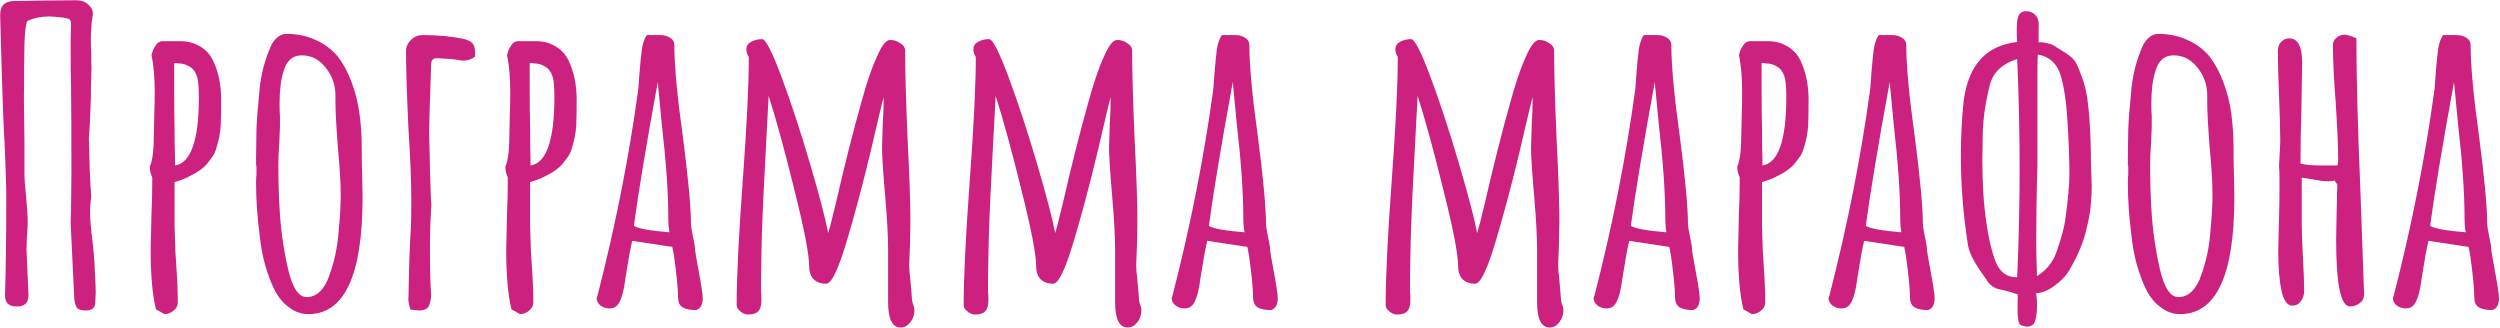 <?xml version="1.0" encoding="UTF-8"?> <svg xmlns="http://www.w3.org/2000/svg" width="1852" height="243" viewBox="0 0 1852 243" fill="none"> <path d="M63.718 230C60.518 230 58.318 229.4 57.118 228.2C56.118 227 55.418 224.7 55.018 221.3L52.318 164.6L52.618 156.2L52.918 128.3C52.918 99.3 52.818 77.5 52.618 62.9C52.418 58.1 52.318 47.2 52.318 30.2L52.618 18.2C52.618 16 52.218 14.7 51.418 14.3C50.618 13.7 48.418 13.2 44.818 12.8C40.818 12.4 37.918 12.2 36.118 12.2C30.518 12.2 25.218 13.3 20.218 15.5C19.018 18.3 18.318 24.1 18.118 32.9C17.918 41.7 17.818 52.5 17.818 65.3C17.618 68.3 17.718 81.4 18.118 104.6V128.9C18.118 132.7 18.518 138.2 19.318 145.4C20.118 153.8 20.518 160.2 20.518 164.6C20.518 167.4 20.318 171 19.918 175.4L19.618 184.7L21.118 218.9C21.118 221.7 20.318 223.8 18.718 225.2C17.118 226.6 14.918 227.2 12.118 227C6.518 227 3.718 224.3 3.718 218.9C4.318 197.9 4.618 176.8 4.618 155.6V141.5C4.218 125.9 3.818 114.3 3.418 106.7C3.018 100.7 2.618 92.1 2.218 80.9C1.618 65.1 0.918 41.9 0.118 11.3C0.118 7.9 0.818 5.4 2.218 3.8C3.818 2 6.218 1 9.418 0.8C30.218 0.4 45.918 0.2 56.518 0.2C60.318 0.2 63.418 1.4 65.818 3.8C68.418 6.2 69.318 9.1 68.518 12.5C67.718 17.3 67.318 22.8 67.318 29C67.318 33.6 67.418 37.1 67.618 39.5C67.618 41.3 67.618 43.5 67.618 46.1C67.818 48.7 67.818 51.7 67.618 55.1C67.418 59.5 67.318 65 67.318 71.6C66.918 86 66.418 96.2 65.818 102.2C66.018 106.8 66.218 114.2 66.418 124.4C66.818 134.4 67.218 141.5 67.618 145.7C67.018 149.5 66.718 153.4 66.718 157.4C66.718 162 67.318 169.1 68.518 178.7C69.318 185.7 69.818 191.2 70.018 195.2L70.318 202.4C70.718 208.8 70.918 213.5 70.918 216.5L70.618 223.1C70.818 227.7 68.518 230 63.718 230ZM115.515 229.1C112.915 218.5 111.615 203.8 111.615 185L112.215 158.3C112.615 150.3 112.815 141.4 112.815 131.6C111.615 128.8 111.015 126.3 111.015 124.1V123.2C113.015 119.4 114.015 110.8 114.015 97.4L114.315 83.6C114.515 79.2 114.615 74.3 114.615 68.9C114.615 57.1 113.815 47.8 112.215 41C112.815 38.2 113.815 35.8 115.215 33.8C116.615 31.6 118.315 30.5 120.315 30.5H133.515C139.115 30.5 144.015 31.8 148.215 34.4C152.415 36.8 155.615 40.3 157.815 44.9C161.815 53.1 163.815 62.8 163.815 74C163.815 82 163.715 88.3 163.515 92.9C163.115 98.7 162.115 104 160.515 108.8C159.915 111.4 159.015 113.6 157.815 115.4C156.815 117 155.315 119 153.315 121.4C150.515 124.8 145.915 128 139.515 131C136.915 132.4 133.515 133.7 129.315 134.9V167L129.915 186.2L130.515 195.5C131.315 206.7 131.715 216.2 131.715 224C131.715 226.4 130.715 228.4 128.715 230C126.715 231.8 124.415 232.7 121.815 232.7L115.515 229.1ZM129.615 122.6C141.415 120.8 147.315 103.9 147.315 71.9C147.315 66.1 147.015 61.6 146.415 58.4C145.815 56 145.015 54.1 144.015 52.7C143.015 51.1 141.515 49.8 139.515 48.8C137.315 47.6 134.915 47 132.315 47C132.315 46.8 131.215 46.7 129.015 46.7V63.8C129.015 75.6 129.115 86.1 129.315 95.3C129.315 105.7 129.415 112.5 129.615 115.7V122V122.6ZM228.39 232.7C223.19 232.7 218.39 231 213.99 227.6C209.59 224.4 205.99 220 203.19 214.4C197.39 202.2 193.79 188.9 192.39 174.5C190.59 160.9 189.69 147.8 189.69 135.2C189.69 132.8 189.79 130.8 189.99 129.2V123.8C189.99 122.8 189.89 122.3 189.69 122.3V116.9L189.99 95.9C190.19 89.5 190.99 79.3 192.39 65.3C193.39 55.7 195.69 46.4 199.29 37.4C200.69 33.4 202.49 30.4 204.69 28.4C206.89 26.2 209.39 25.1 212.19 25.1C220.19 25.1 227.39 26.6 233.79 29.6C240.19 32.4 245.59 36.4 249.99 41.6C253.99 46.6 257.39 52.8 260.19 60.2C262.99 67.4 264.99 75.1 266.19 83.3C267.39 91.7 267.99 100.6 267.99 110V112.4C267.99 118.6 268.09 124.2 268.29 129.2L268.59 146.3C268.59 203.9 255.19 232.7 228.39 232.7ZM227.19 220.1C230.79 220.1 234.09 218.7 237.09 215.9C240.09 212.9 242.39 208.9 243.99 203.9C247.79 193.7 250.09 182.7 250.89 170.9C251.89 160.7 252.39 151.9 252.39 144.5C252.39 135.5 251.69 123.7 250.29 109.1C249.09 93.7 248.49 82.2 248.49 74.6V69.2C248.09 61.6 245.49 55 240.69 49.4C236.09 43.8 230.39 41 223.59 41C216.79 41 212.29 44.9 210.09 52.7C208.09 58.9 207.09 66.9 207.09 76.7C207.09 80.5 207.19 83.7 207.39 86.3V94.4L206.79 108.2C206.39 112.4 206.19 117 206.19 122C206.19 132.8 206.49 143.5 207.09 154.1C207.89 169.1 209.89 183.7 213.09 197.9C216.29 212.7 220.99 220.1 227.19 220.1ZM304.096 229.4C303.896 228.6 303.496 227.2 302.896 225.2C302.496 223.2 302.396 221.5 302.596 220.1C302.996 196.9 303.596 179.6 304.396 168.2C304.596 164 304.696 157.8 304.696 149.6C304.696 134.8 303.996 116.9 302.596 95.9C301.396 70.3 300.796 50.9 300.796 37.7C300.796 34.7 301.996 32 304.396 29.6C306.796 27.2 309.696 26 313.096 26C324.496 26 334.396 26.9 342.796 28.7C346.796 29.5 349.396 30.9 350.596 32.9C351.796 34.7 352.196 37.8 351.796 42.2C348.996 44 346.096 44.9 343.096 44.9C342.096 44.9 340.596 44.7 338.596 44.3C336.796 43.9 331.996 43.5 324.196 43.1H323.596C320.796 43.1 319.396 44.6 319.396 47.6C318.396 76.6 317.896 93.1 317.896 97.1C318.296 117.9 318.696 133.6 319.096 144.2C319.096 145.6 319.196 147.3 319.396 149.3C319.596 151.3 319.596 153 319.396 154.4C318.796 163.6 318.496 173.3 318.496 183.5C318.496 200.1 318.796 211.7 319.396 218.3C319.196 222.7 318.496 225.7 317.296 227.3C316.096 229.1 313.896 230 310.696 230C309.896 230 307.696 229.8 304.096 229.4ZM378.894 229.1C376.294 218.5 374.994 203.8 374.994 185L375.594 158.3C375.994 150.3 376.194 141.4 376.194 131.6C374.994 128.8 374.394 126.3 374.394 124.1V123.2C376.394 119.4 377.394 110.8 377.394 97.4L377.694 83.6C377.894 79.2 377.994 74.3 377.994 68.9C377.994 57.1 377.194 47.8 375.594 41C376.194 38.2 377.194 35.8 378.594 33.8C379.994 31.6 381.694 30.5 383.694 30.5H396.894C402.494 30.5 407.394 31.8 411.594 34.4C415.794 36.8 418.994 40.3 421.194 44.9C425.194 53.1 427.194 62.8 427.194 74C427.194 82 427.094 88.3 426.894 92.9C426.494 98.7 425.494 104 423.894 108.8C423.294 111.4 422.394 113.6 421.194 115.4C420.194 117 418.694 119 416.694 121.4C413.894 124.8 409.294 128 402.894 131C400.294 132.4 396.894 133.7 392.694 134.9V167L393.294 186.2L393.894 195.5C394.694 206.7 395.094 216.2 395.094 224C395.094 226.4 394.094 228.4 392.094 230C390.094 231.8 387.794 232.7 385.194 232.7L378.894 229.1ZM392.994 122.6C404.794 120.8 410.694 103.9 410.694 71.9C410.694 66.1 410.394 61.6 409.794 58.4C409.194 56 408.394 54.1 407.394 52.7C406.394 51.1 404.894 49.8 402.894 48.8C400.694 47.6 398.294 47 395.694 47C395.694 46.8 394.594 46.7 392.394 46.7V63.8C392.394 75.6 392.494 86.1 392.694 95.3C392.694 105.7 392.794 112.5 392.994 115.7V122V122.6ZM515.769 229.7C511.169 229.7 507.769 229 505.569 227.6C503.369 226.2 502.269 223.6 502.269 219.8C502.269 213.8 501.269 203.6 499.269 189.2L498.069 182.9L468.369 178.4C467.169 183 465.469 192.3 463.269 206.3C462.069 216.1 460.169 222.6 457.569 225.8C456.169 227.6 454.169 228.5 451.569 228.5C449.169 228.5 446.969 227.8 444.969 226.4C442.969 224.8 441.969 222.9 441.969 220.7L442.569 219.2L442.869 218C456.069 166.6 466.069 115.9 472.869 65.9C472.869 65.1 472.969 63.8 473.169 62C473.369 60 473.569 57.2 473.769 53.6C474.369 46.2 474.969 40.3 475.569 35.9C476.369 31.5 477.569 28.2 479.169 26H489.369C492.169 26 494.569 26.7 496.569 28.1C498.569 29.3 499.569 31.1 499.569 33.5C499.569 48.7 501.669 71.3 505.869 101.3C509.869 132.1 511.869 153.7 511.869 166.1C511.869 167.3 512.369 170.4 513.369 175.4C514.369 180 514.869 183 514.869 184.4C514.869 185.8 515.869 191.8 517.869 202.4C519.669 212 520.569 218.2 520.569 221V221.3C520.569 225.7 518.969 228.5 515.769 229.7ZM495.969 172.1C495.369 169.1 495.069 165.4 495.069 161C495.069 143 493.469 120 490.269 92L487.269 60.8C478.669 107.8 472.769 143.3 469.569 167.3C472.569 169.3 481.369 170.9 495.969 172.1ZM667.218 242.6C661.018 242.6 657.918 236.4 657.918 224V204.8V185.6C657.918 175.6 657.218 162.5 655.818 146.3C654.218 128.1 653.418 115.6 653.418 108.8L654.018 90.2C654.418 84.8 654.618 78.7 654.618 71.9C653.818 74.5 650.518 88.3 644.718 113.3C638.918 137.5 632.918 159.9 626.718 180.5C620.718 200.3 615.818 210.2 612.018 210.2C608.218 210.2 605.118 209.1 602.718 206.9C600.518 204.5 599.418 201.3 599.418 197.3C599.418 188.5 595.818 169.8 588.618 141.2C581.618 112.6 575.218 89.2 569.418 71L567.618 104.9C566.018 133.5 564.918 157.3 564.318 176.3C563.918 194.7 563.718 207.3 563.718 214.1C563.718 215.7 563.818 217.2 564.018 218.6V222.8C564.018 226.2 563.318 228.7 561.918 230.3C560.518 232.1 557.918 233 554.118 233C552.118 233 550.218 232.2 548.418 230.6C546.618 229.2 545.718 227.6 545.718 225.8C545.718 205.4 547.218 174.8 550.218 134C553.218 93.2 554.718 62.6 554.718 42.2C553.518 40.4 552.918 38.5 552.918 36.5C552.918 34.1 554.018 32.3 556.218 31.1C558.618 29.7 561.418 29 564.618 29C567.218 29 572.018 38.4 579.018 57.2C586.018 76 593.018 97.3 600.018 121.1C607.018 144.9 611.518 162.1 613.518 172.7C615.118 167.3 616.418 162.3 617.418 157.7L619.218 150.5C625.618 122.5 632.018 97.2 638.418 74.6C642.218 60.8 645.918 50 649.518 42.2C653.118 33.8 656.418 29.6 659.418 29.6C662.218 29.6 664.718 30.4 666.918 32C669.318 33.4 670.518 35.3 670.518 37.7C670.518 52.1 671.118 73.7 672.318 102.5C673.718 129.3 674.418 150.1 674.418 164.9L674.118 180.8L673.518 196.7C673.518 199.1 673.818 202.7 674.418 207.5L675.318 218C675.518 219.8 675.618 221.2 675.618 222.2C675.818 223.2 675.918 223.8 675.918 224C676.918 226.6 677.418 228.5 677.418 229.7C677.418 233.1 676.418 236.1 674.418 238.7C672.418 241.3 670.018 242.6 667.218 242.6ZM835.382 242.6C829.182 242.6 826.082 236.4 826.082 224V204.8V185.6C826.082 175.6 825.382 162.5 823.982 146.3C822.382 128.1 821.582 115.6 821.582 108.8L822.182 90.2C822.582 84.8 822.782 78.7 822.782 71.9C821.982 74.5 818.682 88.3 812.882 113.3C807.082 137.5 801.082 159.9 794.882 180.5C788.882 200.3 783.982 210.2 780.182 210.2C776.382 210.2 773.282 209.1 770.882 206.9C768.682 204.5 767.582 201.3 767.582 197.3C767.582 188.5 763.982 169.8 756.782 141.2C749.782 112.6 743.382 89.2 737.582 71L735.782 104.9C734.182 133.5 733.082 157.3 732.482 176.3C732.082 194.7 731.882 207.3 731.882 214.1C731.882 215.7 731.982 217.2 732.182 218.6V222.8C732.182 226.2 731.482 228.7 730.082 230.3C728.682 232.1 726.082 233 722.282 233C720.282 233 718.382 232.2 716.582 230.6C714.782 229.2 713.882 227.6 713.882 225.8C713.882 205.4 715.382 174.8 718.382 134C721.382 93.2 722.882 62.6 722.882 42.2C721.682 40.4 721.082 38.5 721.082 36.5C721.082 34.1 722.182 32.3 724.382 31.1C726.782 29.7 729.582 29 732.782 29C735.382 29 740.182 38.4 747.182 57.2C754.182 76 761.182 97.3 768.182 121.1C775.182 144.9 779.682 162.1 781.682 172.7C783.282 167.3 784.582 162.3 785.582 157.7L787.382 150.5C793.782 122.5 800.182 97.2 806.582 74.6C810.382 60.8 814.082 50 817.682 42.2C821.282 33.8 824.582 29.6 827.582 29.6C830.382 29.6 832.882 30.4 835.082 32C837.482 33.4 838.682 35.3 838.682 37.7C838.682 52.1 839.282 73.7 840.482 102.5C841.882 129.3 842.582 150.1 842.582 164.9L842.282 180.8L841.682 196.7C841.682 199.1 841.982 202.7 842.582 207.5L843.482 218C843.682 219.8 843.782 221.2 843.782 222.2C843.982 223.2 844.082 223.8 844.082 224C845.082 226.6 845.582 228.5 845.582 229.7C845.582 233.1 844.582 236.1 842.582 238.7C840.582 241.3 838.182 242.6 835.382 242.6ZM941.746 229.7C937.146 229.7 933.746 229 931.546 227.6C929.346 226.2 928.246 223.6 928.246 219.8C928.246 213.8 927.246 203.6 925.246 189.2L924.046 182.9L894.346 178.4C893.146 183 891.446 192.3 889.246 206.3C888.046 216.1 886.146 222.6 883.546 225.8C882.146 227.6 880.146 228.5 877.546 228.5C875.146 228.5 872.946 227.8 870.946 226.4C868.946 224.8 867.946 222.9 867.946 220.7L868.546 219.2L868.846 218C882.046 166.6 892.046 115.9 898.846 65.9C898.846 65.1 898.946 63.8 899.146 62C899.346 60 899.546 57.2 899.746 53.6C900.346 46.2 900.946 40.3 901.546 35.9C902.346 31.5 903.546 28.2 905.146 26H915.346C918.146 26 920.546 26.7 922.546 28.1C924.546 29.3 925.546 31.1 925.546 33.5C925.546 48.7 927.646 71.3 931.846 101.3C935.846 132.1 937.846 153.7 937.846 166.1C937.846 167.3 938.346 170.4 939.346 175.4C940.346 180 940.846 183 940.846 184.4C940.846 185.8 941.846 191.8 943.846 202.4C945.646 212 946.546 218.2 946.546 221V221.3C946.546 225.7 944.946 228.5 941.746 229.7ZM921.946 172.1C921.346 169.1 921.046 165.4 921.046 161C921.046 143 919.446 120 916.246 92L913.246 60.8C904.646 107.8 898.746 143.3 895.546 167.3C898.546 169.3 907.346 170.9 921.946 172.1ZM1147.98 242.6C1141.78 242.6 1138.68 236.4 1138.68 224V204.8V185.6C1138.68 175.6 1137.98 162.5 1136.58 146.3C1134.98 128.1 1134.18 115.6 1134.18 108.8L1134.78 90.2C1135.18 84.8 1135.38 78.7 1135.38 71.9C1134.58 74.5 1131.28 88.3 1125.48 113.3C1119.68 137.5 1113.68 159.9 1107.48 180.5C1101.48 200.3 1096.58 210.2 1092.78 210.2C1088.98 210.2 1085.88 209.1 1083.48 206.9C1081.28 204.5 1080.18 201.3 1080.18 197.3C1080.18 188.5 1076.58 169.8 1069.38 141.2C1062.38 112.6 1055.98 89.2 1050.18 71L1048.38 104.9C1046.78 133.5 1045.68 157.3 1045.08 176.3C1044.68 194.7 1044.48 207.3 1044.48 214.1C1044.48 215.7 1044.58 217.2 1044.78 218.6V222.8C1044.78 226.2 1044.08 228.7 1042.68 230.3C1041.28 232.1 1038.68 233 1034.88 233C1032.88 233 1030.98 232.2 1029.18 230.6C1027.38 229.2 1026.48 227.6 1026.48 225.8C1026.48 205.4 1027.98 174.8 1030.98 134C1033.98 93.2 1035.48 62.6 1035.48 42.2C1034.28 40.4 1033.68 38.5 1033.68 36.5C1033.68 34.1 1034.78 32.3 1036.98 31.1C1039.38 29.7 1042.18 29 1045.38 29C1047.98 29 1052.78 38.4 1059.78 57.2C1066.78 76 1073.78 97.3 1080.78 121.1C1087.78 144.9 1092.28 162.1 1094.28 172.7C1095.88 167.3 1097.18 162.3 1098.18 157.7L1099.98 150.5C1106.38 122.5 1112.78 97.2 1119.18 74.6C1122.98 60.8 1126.68 50 1130.28 42.2C1133.88 33.8 1137.18 29.6 1140.18 29.6C1142.98 29.6 1145.48 30.4 1147.68 32C1150.08 33.4 1151.28 35.3 1151.28 37.7C1151.28 52.1 1151.88 73.7 1153.08 102.5C1154.48 129.3 1155.18 150.1 1155.18 164.9L1154.88 180.8L1154.28 196.7C1154.28 199.1 1154.58 202.7 1155.18 207.5L1156.08 218C1156.28 219.8 1156.38 221.2 1156.38 222.2C1156.58 223.2 1156.68 223.8 1156.68 224C1157.68 226.6 1158.18 228.5 1158.18 229.7C1158.18 233.1 1157.18 236.1 1155.18 238.7C1153.18 241.3 1150.78 242.6 1147.98 242.6ZM1254.34 229.7C1249.74 229.7 1246.34 229 1244.14 227.6C1241.94 226.2 1240.84 223.6 1240.84 219.8C1240.84 213.8 1239.84 203.6 1237.84 189.2L1236.64 182.9L1206.94 178.4C1205.74 183 1204.04 192.3 1201.84 206.3C1200.64 216.1 1198.74 222.6 1196.14 225.8C1194.74 227.6 1192.74 228.5 1190.14 228.5C1187.74 228.5 1185.54 227.8 1183.54 226.4C1181.54 224.8 1180.54 222.9 1180.54 220.7L1181.14 219.2L1181.44 218C1194.64 166.6 1204.64 115.9 1211.44 65.9C1211.44 65.1 1211.54 63.8 1211.74 62C1211.94 60 1212.14 57.2 1212.34 53.6C1212.94 46.2 1213.54 40.3 1214.14 35.9C1214.94 31.5 1216.14 28.2 1217.74 26H1227.94C1230.74 26 1233.14 26.7 1235.14 28.1C1237.14 29.3 1238.14 31.1 1238.14 33.5C1238.14 48.7 1240.24 71.3 1244.44 101.3C1248.44 132.1 1250.44 153.7 1250.44 166.1C1250.44 167.3 1250.94 170.4 1251.94 175.4C1252.94 180 1253.44 183 1253.44 184.4C1253.44 185.8 1254.44 191.8 1256.44 202.4C1258.24 212 1259.14 218.2 1259.14 221V221.3C1259.14 225.7 1257.54 228.5 1254.34 229.7ZM1234.54 172.1C1233.94 169.1 1233.64 165.4 1233.64 161C1233.64 143 1232.04 120 1228.84 92L1225.84 60.8C1217.24 107.8 1211.34 143.3 1208.14 167.3C1211.14 169.3 1219.94 170.9 1234.54 172.1ZM1291.49 229.1C1288.89 218.5 1287.59 203.8 1287.59 185L1288.19 158.3C1288.59 150.3 1288.79 141.4 1288.79 131.6C1287.59 128.8 1286.99 126.3 1286.99 124.1V123.2C1288.99 119.4 1289.99 110.8 1289.99 97.4L1290.29 83.6C1290.49 79.2 1290.59 74.3 1290.59 68.9C1290.59 57.1 1289.79 47.8 1288.19 41C1288.79 38.2 1289.79 35.8 1291.19 33.8C1292.59 31.6 1294.29 30.5 1296.29 30.5H1309.49C1315.09 30.5 1319.99 31.8 1324.19 34.4C1328.39 36.8 1331.59 40.3 1333.79 44.9C1337.79 53.1 1339.79 62.8 1339.79 74C1339.79 82 1339.69 88.3 1339.49 92.9C1339.09 98.7 1338.09 104 1336.49 108.8C1335.89 111.4 1334.99 113.6 1333.79 115.4C1332.79 117 1331.29 119 1329.29 121.4C1326.49 124.8 1321.89 128 1315.49 131C1312.89 132.4 1309.49 133.7 1305.29 134.9V167L1305.89 186.2L1306.49 195.5C1307.29 206.7 1307.69 216.2 1307.69 224C1307.69 226.4 1306.69 228.4 1304.69 230C1302.69 231.8 1300.39 232.7 1297.79 232.7L1291.49 229.1ZM1305.59 122.6C1317.39 120.8 1323.29 103.9 1323.29 71.9C1323.29 66.1 1322.99 61.6 1322.39 58.4C1321.79 56 1320.99 54.1 1319.99 52.7C1318.99 51.1 1317.49 49.8 1315.49 48.8C1313.29 47.6 1310.89 47 1308.29 47C1308.29 46.8 1307.19 46.7 1304.99 46.7V63.8C1304.99 75.6 1305.09 86.1 1305.29 95.3C1305.29 105.7 1305.39 112.5 1305.59 115.7V122V122.6ZM1428.37 229.7C1423.77 229.7 1420.37 229 1418.17 227.6C1415.97 226.2 1414.87 223.6 1414.87 219.8C1414.87 213.8 1413.87 203.6 1411.87 189.2L1410.67 182.9L1380.97 178.4C1379.77 183 1378.07 192.3 1375.87 206.3C1374.67 216.1 1372.77 222.6 1370.17 225.8C1368.77 227.6 1366.77 228.5 1364.17 228.5C1361.77 228.5 1359.57 227.8 1357.57 226.4C1355.57 224.8 1354.57 222.9 1354.57 220.7L1355.17 219.2L1355.47 218C1368.67 166.6 1378.67 115.9 1385.47 65.9C1385.47 65.1 1385.57 63.8 1385.77 62C1385.97 60 1386.17 57.2 1386.37 53.6C1386.97 46.2 1387.57 40.3 1388.17 35.9C1388.97 31.5 1390.17 28.2 1391.77 26H1401.97C1404.77 26 1407.17 26.7 1409.17 28.1C1411.17 29.3 1412.17 31.1 1412.17 33.5C1412.17 48.7 1414.27 71.3 1418.47 101.3C1422.47 132.1 1424.47 153.7 1424.47 166.1C1424.47 167.3 1424.97 170.4 1425.97 175.4C1426.97 180 1427.47 183 1427.47 184.4C1427.47 185.8 1428.47 191.8 1430.47 202.4C1432.27 212 1433.17 218.2 1433.17 221V221.3C1433.17 225.7 1431.57 228.5 1428.37 229.7ZM1408.57 172.1C1407.97 169.1 1407.67 165.4 1407.67 161C1407.67 143 1406.07 120 1402.87 92L1399.87 60.8C1391.27 107.8 1385.37 143.3 1382.17 167.3C1385.17 169.3 1393.97 170.9 1408.57 172.1ZM1549.52 137.3C1549.52 149.1 1548.32 159.5 1545.92 168.5C1543.72 178.7 1539.42 189.2 1533.02 200C1530.62 204.2 1526.92 208.1 1521.92 211.7C1517.12 215.3 1512.62 217.1 1508.42 217.1C1508.42 217.3 1508.52 218.3 1508.72 220.1C1508.92 221.7 1509.02 223.9 1509.02 226.7C1509.02 232.7 1508.22 237.1 1506.62 239.9C1505.22 241.3 1503.52 242 1501.52 242C1500.92 242 1500.02 241.8 1498.82 241.4C1497.42 241.2 1496.42 240.6 1495.82 239.6C1495.42 238.6 1495.12 237.2 1494.92 235.4C1494.72 234.6 1494.62 232.7 1494.62 229.7C1494.62 228.3 1494.62 226.3 1494.62 223.7C1494.82 221.1 1494.82 219.2 1494.62 218L1488.92 216.2C1485.92 215.4 1483.92 214.9 1482.92 214.7C1477.52 213.9 1473.62 211.2 1471.22 206.6C1470.62 205.8 1469.12 203.7 1466.72 200.3C1464.32 196.7 1462.32 193.3 1460.72 190.1C1459.12 186.7 1458.12 183.5 1457.72 180.5C1454.32 158.5 1452.62 137.1 1452.62 116.3C1452.62 101.3 1453.32 87.4 1454.72 74.6C1458.12 48.2 1471.32 33.7 1494.32 31.1C1494.12 28.7 1494.02 25.5 1494.02 21.5C1494.02 16.5 1494.52 13.1 1495.52 11.3C1496.52 9.3 1498.32 8.3 1500.92 8.3C1503.12 8.3 1505.02 8.9 1506.62 10.1C1508.22 11.3 1509.32 12.9 1509.92 14.9C1510.32 16.3 1510.42 19.3 1510.22 23.9C1510.22 28.5 1510.22 31.1 1510.22 31.7C1510.62 31.1 1512.12 31.1 1514.72 31.7C1517.52 32.1 1519.62 32.7 1521.02 33.5L1526.72 37.1C1531.52 39.9 1534.72 42.3 1536.32 44.3C1537.92 46.1 1539.72 49.9 1541.72 55.7C1544.52 62.5 1546.32 70.6 1547.12 80C1548.12 89.2 1548.72 100.6 1548.92 114.2C1548.92 120.8 1549.02 125.5 1549.22 128.3L1549.52 137.3ZM1530.02 162.2C1532.02 147.8 1533.02 136.8 1533.02 129.2C1533.02 124.6 1532.92 119.2 1532.72 113C1532.52 106.8 1532.32 102.1 1532.12 98.9L1531.52 88.7C1530.72 75.3 1529.02 64.2 1526.42 55.4C1523.62 46.8 1518.02 41.8 1509.62 40.4C1509.42 43.4 1509.32 47.6 1509.32 53V123.5C1508.72 142.3 1508.42 161 1508.42 179.6C1508.42 184.6 1508.62 192.9 1509.02 204.5C1516.22 200.1 1521.12 193.9 1523.72 185.9C1527.32 175.5 1529.42 167.6 1530.02 162.2ZM1494.32 205.4C1495.52 178.4 1496.12 151.5 1496.12 124.7C1496.12 97.7 1495.52 70.7 1494.32 43.7C1483.52 47.1 1476.82 53.3 1474.22 62.3C1470.82 75.7 1469.02 88 1468.82 99.2L1468.52 118.1C1468.52 136.3 1469.52 151.9 1471.52 164.9C1473.12 176.5 1475.42 186.2 1478.42 194C1481.62 201.8 1486.92 205.6 1494.32 205.4ZM1615.01 232.7C1609.81 232.7 1605.01 231 1600.61 227.6C1596.21 224.4 1592.61 220 1589.81 214.4C1584.01 202.2 1580.41 188.9 1579.01 174.5C1577.21 160.9 1576.31 147.8 1576.31 135.2C1576.31 132.8 1576.41 130.8 1576.61 129.2V123.8C1576.61 122.8 1576.51 122.3 1576.31 122.3V116.9L1576.61 95.9C1576.81 89.5 1577.61 79.3 1579.01 65.3C1580.01 55.7 1582.31 46.4 1585.91 37.4C1587.31 33.4 1589.11 30.4 1591.31 28.4C1593.51 26.2 1596.01 25.1 1598.81 25.1C1606.81 25.1 1614.01 26.6 1620.41 29.6C1626.81 32.4 1632.21 36.4 1636.61 41.6C1640.61 46.6 1644.01 52.8 1646.81 60.2C1649.61 67.4 1651.61 75.1 1652.81 83.3C1654.01 91.7 1654.61 100.6 1654.61 110V112.4C1654.61 118.6 1654.71 124.2 1654.91 129.2L1655.21 146.3C1655.21 203.9 1641.81 232.7 1615.01 232.7ZM1613.81 220.1C1617.41 220.1 1620.71 218.7 1623.71 215.9C1626.71 212.9 1629.01 208.9 1630.61 203.9C1634.41 193.7 1636.71 182.7 1637.51 170.9C1638.51 160.7 1639.01 151.9 1639.01 144.5C1639.01 135.5 1638.31 123.7 1636.91 109.1C1635.71 93.7 1635.11 82.2 1635.11 74.6V69.2C1634.71 61.6 1632.11 55 1627.31 49.4C1622.71 43.8 1617.01 41 1610.21 41C1603.41 41 1598.91 44.9 1596.71 52.7C1594.71 58.9 1593.71 66.9 1593.71 76.7C1593.71 80.5 1593.81 83.7 1594.01 86.3V94.4L1593.41 108.2C1593.01 112.4 1592.81 117 1592.81 122C1592.81 132.8 1593.11 143.5 1593.71 154.1C1594.51 169.1 1596.51 183.7 1599.71 197.9C1602.91 212.7 1607.61 220.1 1613.81 220.1ZM1740.82 227C1734.02 227 1730.62 210.5 1730.62 177.5L1730.92 160.4L1731.22 146.6V145.7V142.7C1731.42 141.1 1731.52 139.2 1731.52 137C1731.52 136.6 1731.22 136.1 1730.62 135.5C1730.02 134.9 1729.72 134.4 1729.72 134V133.7C1728.72 134.1 1726.92 134.3 1724.32 134.3C1721.72 134.3 1718.52 133.9 1714.72 133.1C1713.52 132.9 1710.32 132.4 1705.12 131.6V166.1C1705.12 171.3 1705.42 179.5 1706.02 190.7C1706.62 201.7 1706.92 209.9 1706.92 215.3C1706.92 218.3 1706.12 220.9 1704.52 223.1C1702.92 225.3 1700.82 226.4 1698.22 226.4C1694.42 226.4 1691.72 222.7 1690.12 215.3C1688.52 207.7 1687.72 197.8 1687.72 185.6L1688.32 161.3C1688.52 154.5 1688.62 147.3 1688.62 139.7V134.6V130.4C1688.62 127.2 1688.52 125.1 1688.32 124.1V122.6L1689.22 105.2C1689.22 97.6 1688.92 86.3 1688.32 71.3C1687.72 56.3 1687.42 45 1687.42 37.4C1687.42 35 1688.22 32.9 1689.82 31.1C1691.42 29.3 1693.42 28.4 1695.82 28.4C1702.22 28.4 1705.42 34.4 1705.42 46.4L1704.82 83.6C1704.42 94.8 1704.22 107.3 1704.22 121.1C1707.22 122.1 1712.62 122.6 1720.42 122.6H1731.52C1731.92 121.4 1732.12 120.2 1732.12 119C1732.12 109.4 1731.52 95.2 1730.32 76.4C1728.92 58.8 1728.22 44.5 1728.22 33.5C1728.22 31.3 1729.02 29.5 1730.62 28.1C1732.42 26.5 1734.52 25.7 1736.92 25.7C1738.32 25.7 1740.32 26.2 1742.92 27.2L1745.62 28.4C1745.62 56.8 1746.62 94.7 1748.62 142.1L1751.32 218C1751.32 220.8 1750.22 223 1748.02 224.6C1746.02 226.2 1743.62 227 1740.82 227ZM1846.43 229.7C1841.83 229.7 1838.43 229 1836.23 227.6C1834.03 226.2 1832.93 223.6 1832.93 219.8C1832.93 213.8 1831.93 203.6 1829.93 189.2L1828.73 182.9L1799.03 178.4C1797.83 183 1796.13 192.3 1793.93 206.3C1792.73 216.1 1790.83 222.6 1788.23 225.8C1786.83 227.6 1784.83 228.5 1782.23 228.5C1779.83 228.5 1777.63 227.8 1775.63 226.4C1773.63 224.8 1772.63 222.9 1772.63 220.7L1773.23 219.2L1773.53 218C1786.73 166.6 1796.73 115.9 1803.53 65.9C1803.53 65.1 1803.63 63.8 1803.83 62C1804.03 60 1804.23 57.2 1804.43 53.6C1805.03 46.2 1805.63 40.3 1806.23 35.9C1807.03 31.5 1808.23 28.2 1809.83 26H1820.03C1822.83 26 1825.23 26.7 1827.23 28.1C1829.23 29.3 1830.23 31.1 1830.23 33.5C1830.23 48.7 1832.33 71.3 1836.53 101.3C1840.53 132.1 1842.53 153.7 1842.53 166.1C1842.53 167.3 1843.03 170.4 1844.03 175.4C1845.03 180 1845.53 183 1845.53 184.4C1845.53 185.8 1846.53 191.8 1848.53 202.4C1850.33 212 1851.23 218.2 1851.23 221V221.3C1851.23 225.7 1849.63 228.5 1846.43 229.7ZM1826.63 172.1C1826.03 169.1 1825.73 165.4 1825.73 161C1825.73 143 1824.13 120 1820.93 92L1817.93 60.8C1809.33 107.8 1803.43 143.3 1800.23 167.3C1803.23 169.3 1812.03 170.9 1826.63 172.1Z" fill="#CC217F"></path> </svg> 